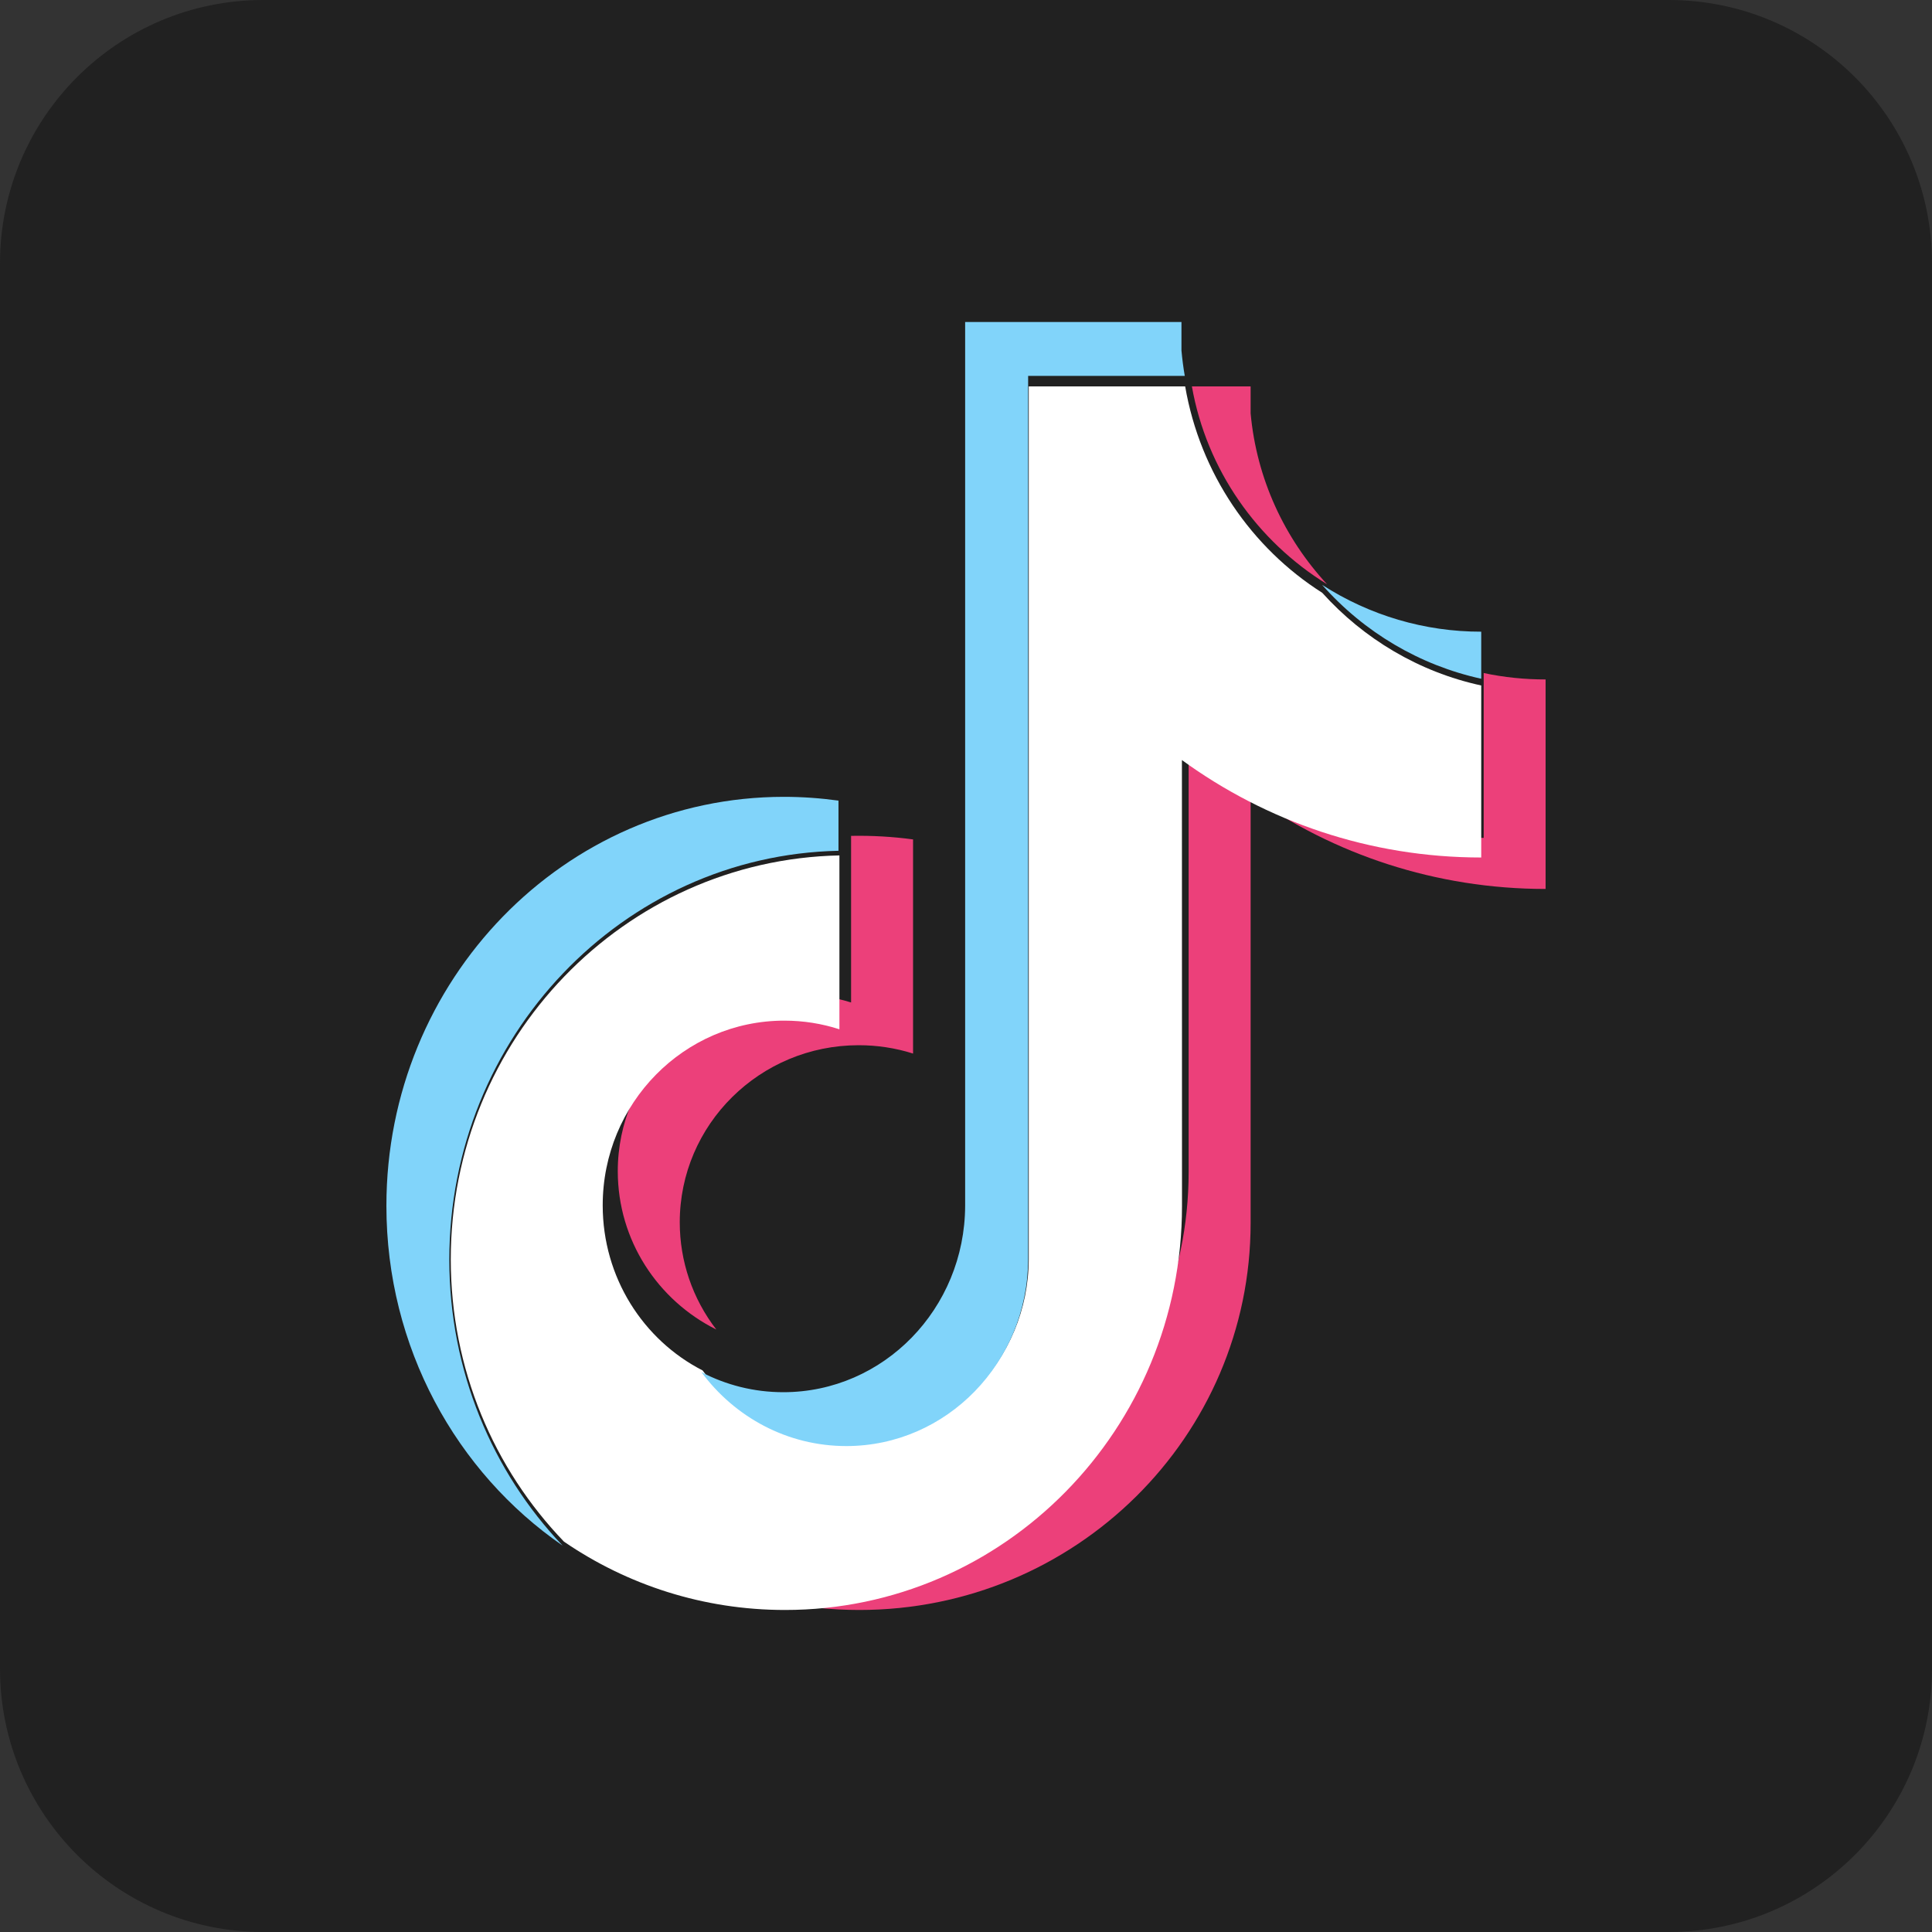 <svg width="25" height="25" viewBox="0 0 25 25" fill="none" xmlns="http://www.w3.org/2000/svg">
<rect x="0" y="0" width="25" height="25" fill="#333333" stroke="none"/>
<g id="icons8-tiktok 1" clip-path="url(#clip0_157_1063)">
<path id="Vector" fill-rule="evenodd" clip-rule="evenodd" d="M3.406 0H21.594C23.475 0 25 1.525 25 3.406V21.594C25 23.475 23.475 25 21.594 25H3.406C1.525 25 0 23.475 0 21.594V3.406C0 1.525 1.525 0 3.406 0Z" fill="#212121"/>
<path id="Vector_2" fill-rule="evenodd" clip-rule="evenodd" d="M16.183 10.294C17.259 11.055 18.577 11.503 20 11.503V8.792C19.73 8.792 19.462 8.765 19.199 8.709V10.842C17.775 10.842 16.458 10.395 15.381 9.634V15.165C15.381 17.931 13.114 20.174 10.319 20.174C9.275 20.174 8.305 19.862 7.5 19.326C8.419 20.256 9.701 20.833 11.12 20.833C13.916 20.833 16.183 18.59 16.183 15.824V10.294ZM17.172 7.56C16.622 6.966 16.261 6.198 16.183 5.349V5H15.423C15.614 6.079 16.267 7.002 17.172 7.56ZM9.269 17.204C8.961 16.805 8.796 16.318 8.796 15.817C8.796 14.551 9.833 13.525 11.112 13.525C11.351 13.525 11.588 13.561 11.815 13.633V10.862C11.549 10.826 11.282 10.811 11.013 10.816V12.972C10.786 12.901 10.549 12.865 10.31 12.865C9.031 12.865 7.994 13.891 7.994 15.156C7.995 16.052 8.513 16.827 9.269 17.204Z" fill="#EC407A"/>
<path id="Vector_3" fill-rule="evenodd" clip-rule="evenodd" d="M15.294 9.835C16.385 10.629 17.723 11.096 19.167 11.096V8.87C18.361 8.695 17.647 8.267 17.11 7.671C16.192 7.088 15.53 6.126 15.336 5H13.312V16.294C13.307 17.61 12.257 18.677 10.962 18.677C10.198 18.677 9.52 18.306 9.091 17.733C8.324 17.34 7.799 16.531 7.799 15.597C7.799 14.277 8.851 13.207 10.149 13.207C10.397 13.207 10.637 13.246 10.862 13.319V11.069C8.075 11.128 5.833 13.445 5.833 16.295C5.833 17.718 6.392 19.007 7.298 19.949C8.115 20.508 9.099 20.833 10.158 20.833C12.995 20.833 15.295 18.493 15.295 15.607L15.294 9.835Z" fill="white"/>
<path id="Vector_4" fill-rule="evenodd" clip-rule="evenodd" d="M19.167 8.783V8.174C18.438 8.175 17.725 7.965 17.108 7.568C17.654 8.185 18.374 8.609 19.167 8.783ZM15.331 4.864C15.312 4.755 15.298 4.646 15.288 4.535V4.167H12.489V15.602C12.485 16.935 11.433 18.015 10.136 18.015C9.755 18.015 9.396 17.922 9.077 17.756C9.507 18.337 10.186 18.712 10.951 18.712C12.248 18.712 13.299 17.632 13.304 16.299V4.864H15.331ZM10.85 11.009V10.36C10.617 10.328 10.381 10.311 10.144 10.311C7.303 10.311 5 12.681 5 15.603C5 17.436 5.905 19.051 7.28 20C6.373 19.046 5.814 17.741 5.814 16.3C5.814 13.415 8.059 11.069 10.85 11.009Z" fill="#81D4FA"/>
</g>
<defs>
<clipPath id="clip0_157_1063">
<rect width="25" height="25" fill="white"/>
</clipPath>
</defs>
</svg>
